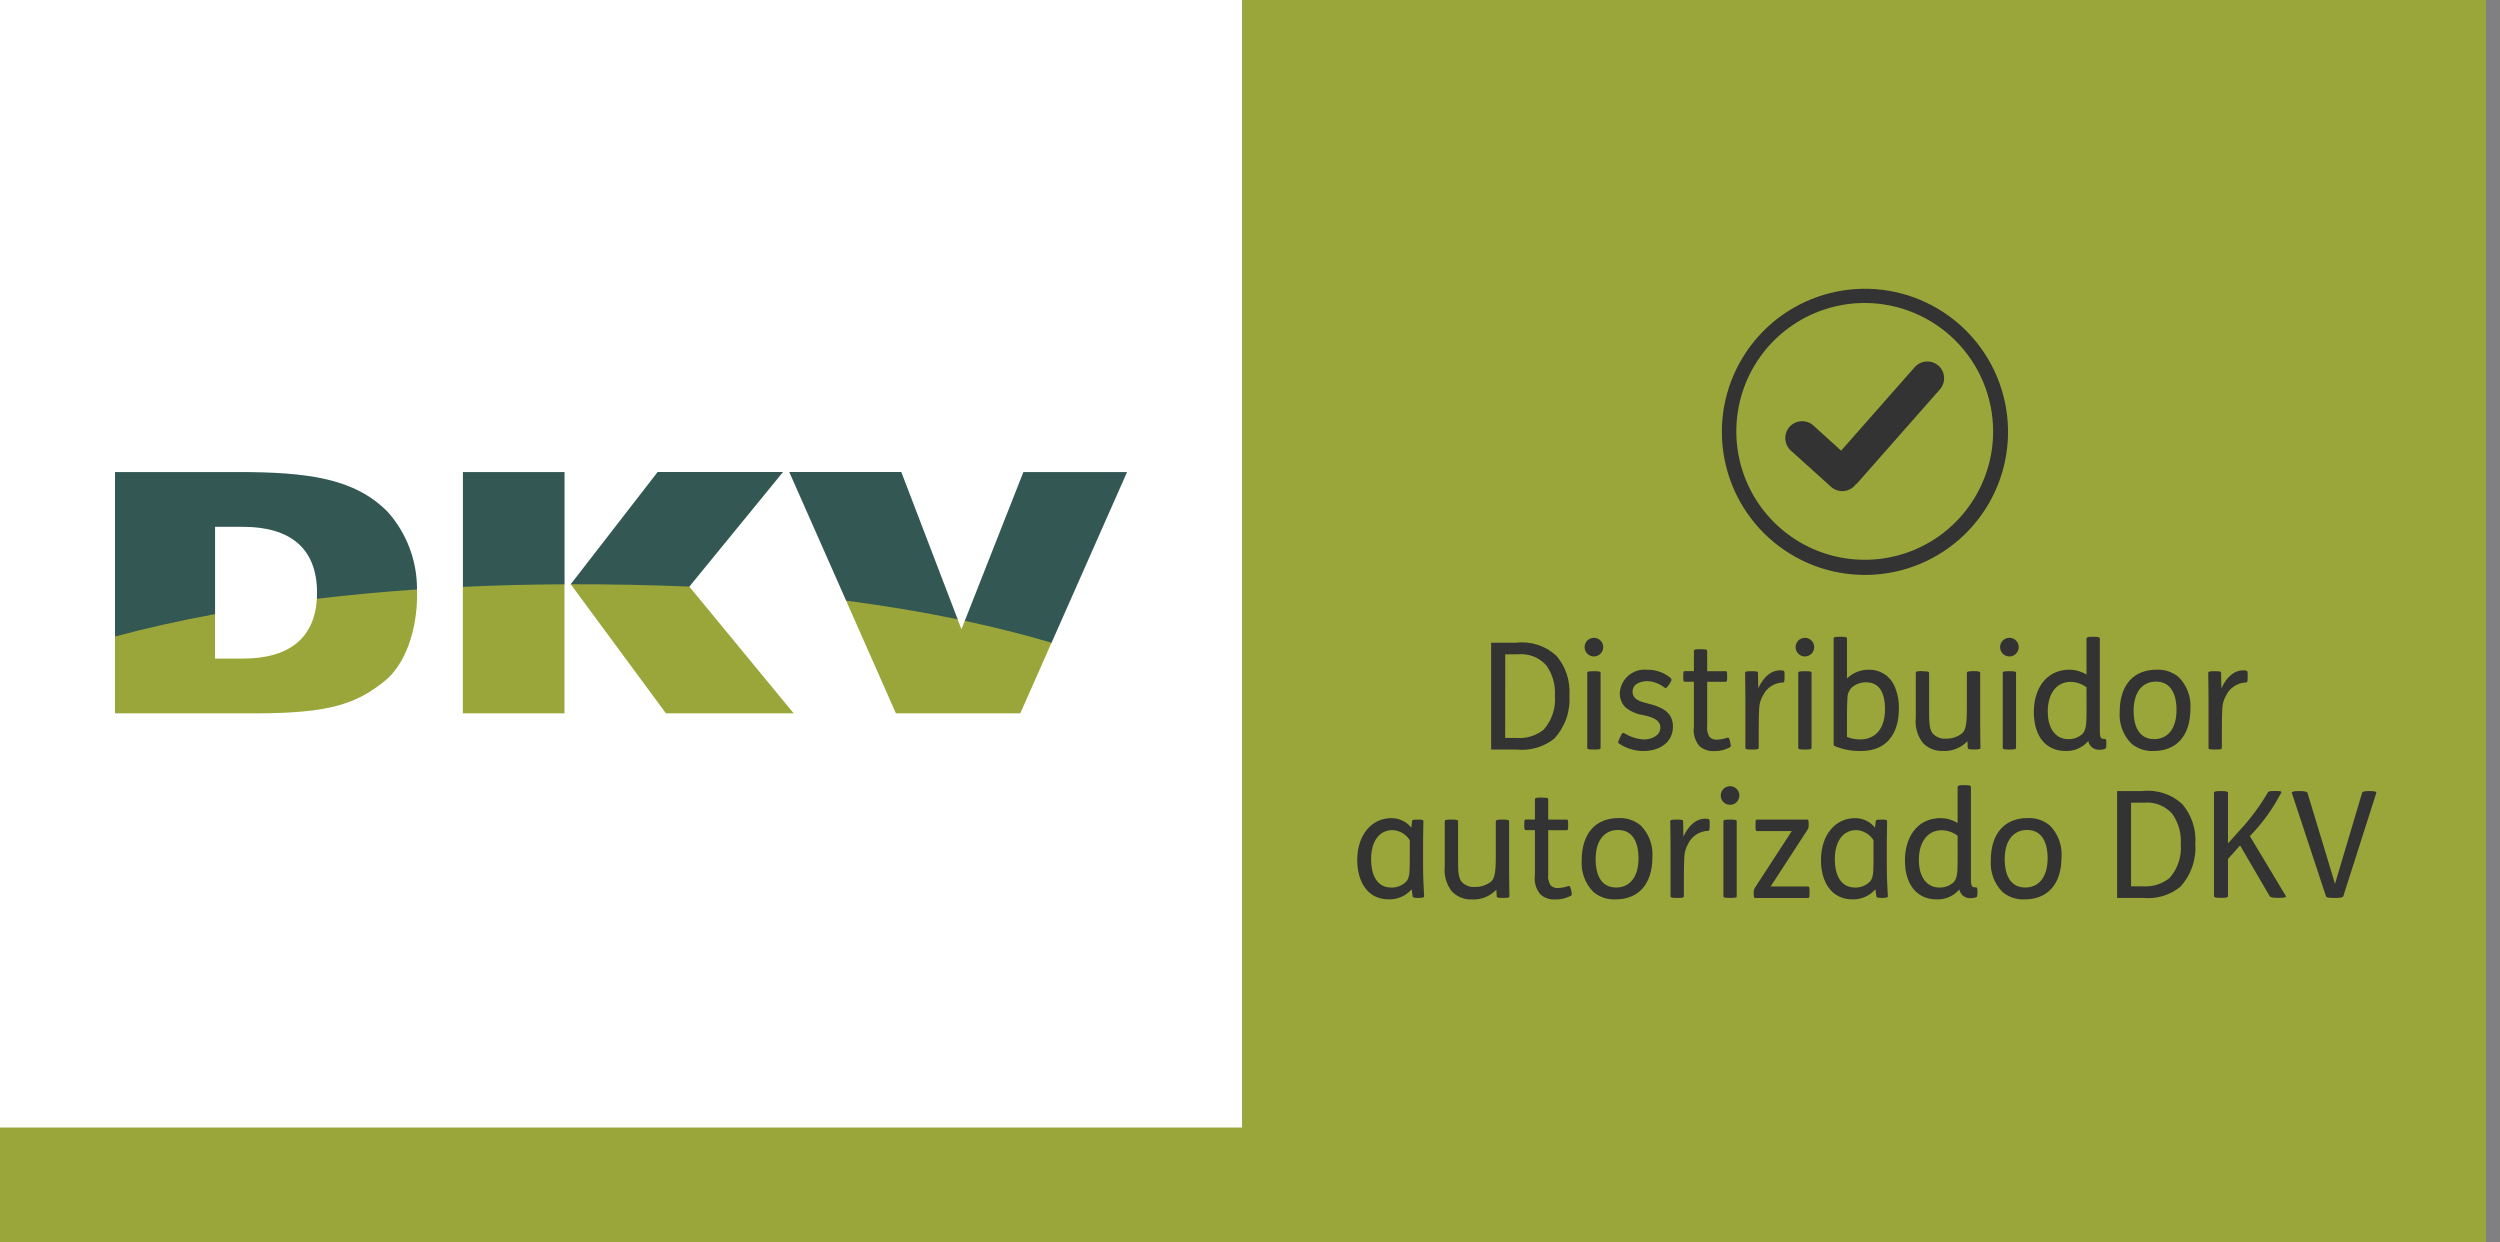 <svg width="161" height="80" viewBox="0 0 161 80" fill="none" xmlns="http://www.w3.org/2000/svg">
<rect x="0" y="0" width="161" height="80" fill="#808080" stroke="none"/>
<path d="M80 0H0V80H80V0Z" fill="white"/>
<path d="M160.093 0H80V80H160.093V0Z" fill="#9BA63A"/>
<path d="M29.94 37.666C31.984 37.573 34.084 37.52 36.24 37.507C36.24 37.507 36.351 37.535 36.351 37.627V45.94H29.807V37.793C29.807 37.685 29.938 37.666 29.938 37.666M7.518 40.84C9.471 40.321 11.548 39.858 13.749 39.449C13.776 39.449 13.801 39.459 13.82 39.478C13.839 39.497 13.849 39.523 13.849 39.549V42.412H15.658C18.492 42.412 20.25 41.197 20.405 38.562C20.405 38.48 20.514 38.429 20.514 38.429C22.514 38.19 24.592 37.996 26.747 37.849C26.747 37.849 26.854 37.871 26.854 37.961C26.854 38.073 26.861 38.188 26.861 38.3C26.861 40.583 26.107 42.8 24.751 43.877C22.92 45.34 21.198 45.94 16.396 45.94H7.407V40.992C7.408 40.959 7.419 40.926 7.438 40.899C7.457 40.872 7.484 40.851 7.515 40.839M54.595 38.576C57.027 38.897 59.335 39.281 61.518 39.73C61.587 39.761 61.641 39.816 61.671 39.885L61.915 40.525L62.13 39.982C62.143 39.955 62.163 39.931 62.188 39.915C62.213 39.898 62.242 39.889 62.272 39.889C64.174 40.297 65.972 40.752 67.666 41.253C67.689 41.268 67.706 41.29 67.715 41.315C67.724 41.341 67.724 41.368 67.716 41.394L65.707 45.94H57.697L54.489 38.68C54.459 38.604 54.596 38.572 54.596 38.572M36.941 37.505C39.503 37.505 41.981 37.563 44.376 37.679L44.393 37.779L51.114 45.94H42.888L36.753 37.623C36.8 37.562 36.866 37.518 36.941 37.5" fill="#9BA63A"/>
<path d="M7.407 40.992V30.399H15.277C19.863 30.399 22.834 30.809 24.965 32.961C26.192 34.336 26.865 36.118 26.854 37.961C24.626 38.114 22.477 38.314 20.407 38.561C20.413 38.434 20.417 38.304 20.417 38.17C20.417 35.263 18.63 33.928 15.657 33.928H13.85V39.549C11.571 39.97 9.424 40.451 7.41 40.991M36.752 37.627L42.352 30.397H50.427L44.395 37.777C41.95 37.677 39.394 37.621 36.752 37.627ZM29.811 37.792V30.399H36.356V37.629C34.11 37.639 31.928 37.694 29.811 37.794M62.133 39.982L65.907 30.399H72.583L67.72 41.393C65.973 40.874 64.111 40.404 62.133 39.982ZM54.491 38.682L50.829 30.397H58.043L61.675 39.883C59.42 39.416 57.025 39.015 54.491 38.682Z" fill="#335752"/>
<path d="M82.297 72.613H0V80.001H82.297V72.613Z" fill="#9BA63A"/>
<path d="M97.633 41.39C98.101 41.334 98.576 41.38 99.025 41.525C99.474 41.67 99.886 41.911 100.233 42.231C100.837 42.942 101.138 43.861 101.071 44.792C101.105 45.296 101.037 45.801 100.87 46.278C100.703 46.755 100.44 47.192 100.099 47.564C99.416 48.108 98.546 48.362 97.678 48.271H96.029V41.391L97.633 41.39ZM96.933 47.525H97.696C98.314 47.569 98.927 47.378 99.411 46.99C99.672 46.696 99.87 46.352 99.995 45.98C100.12 45.607 100.167 45.213 100.136 44.821C100.182 44.125 99.991 43.435 99.593 42.862C99.366 42.605 99.081 42.405 98.762 42.279C98.444 42.153 98.099 42.104 97.758 42.137H96.938L96.933 47.525Z" fill="#333333"/>
<path d="M102.648 41.075C102.767 41.075 102.883 41.11 102.981 41.176C103.08 41.242 103.157 41.336 103.202 41.446C103.248 41.555 103.259 41.676 103.236 41.792C103.213 41.909 103.156 42.016 103.072 42.099C102.988 42.183 102.881 42.24 102.765 42.264C102.649 42.287 102.528 42.275 102.418 42.23C102.309 42.184 102.215 42.107 102.149 42.008C102.083 41.91 102.048 41.794 102.048 41.675C102.048 41.516 102.111 41.364 102.224 41.251C102.336 41.138 102.489 41.075 102.648 41.075ZM102.686 43.225C103.067 43.225 103.077 43.272 103.077 43.34V48.156C103.077 48.223 103.067 48.271 102.686 48.271H102.629C102.247 48.271 102.219 48.233 102.219 48.156V43.34C102.219 43.263 102.248 43.225 102.629 43.225H102.686Z" fill="#333333"/>
<path d="M107.482 44.093C107.31 44.342 107.263 44.342 107.196 44.284C106.882 44.029 106.494 43.882 106.09 43.865C105.699 43.865 105.137 44.017 105.137 44.543C105.137 45.069 105.671 45.193 106.128 45.307C106.909 45.507 107.738 45.794 107.738 46.789C107.738 47.811 106.88 48.366 105.832 48.366C105.275 48.364 104.732 48.198 104.269 47.888C104.169 47.821 104.202 47.764 104.307 47.544L104.354 47.438C104.478 47.17 104.516 47.161 104.64 47.238C105.014 47.468 105.441 47.6 105.879 47.621C106.318 47.621 106.928 47.401 106.928 46.847C106.928 46.331 106.318 46.159 105.828 46.054C105.414 45.993 105.023 45.825 104.694 45.567C104.57 45.447 104.472 45.303 104.407 45.143C104.341 44.984 104.309 44.812 104.313 44.64C104.324 44.423 104.379 44.211 104.475 44.016C104.571 43.821 104.705 43.648 104.87 43.506C105.035 43.365 105.227 43.259 105.434 43.194C105.642 43.13 105.86 43.108 106.076 43.13C106.625 43.12 107.159 43.307 107.582 43.656C107.659 43.723 107.682 43.808 107.544 44L107.482 44.093Z" fill="#333333"/>
<path d="M109.552 41.81C109.933 41.81 109.942 41.858 109.942 41.925V43.225H111.142C111.209 43.225 111.228 43.272 111.228 43.525V43.602C111.228 43.859 111.209 43.907 111.142 43.907H109.942V46.726C109.906 46.982 109.96 47.242 110.096 47.462C110.16 47.524 110.237 47.571 110.32 47.6C110.404 47.63 110.493 47.642 110.582 47.634C110.803 47.623 111.021 47.581 111.23 47.51C111.33 47.481 111.354 47.519 111.402 47.701L111.43 47.825C111.478 48.025 111.478 48.084 111.402 48.131C111.094 48.295 110.75 48.377 110.402 48.37C110.055 48.394 109.713 48.28 109.449 48.054C109.302 47.882 109.193 47.681 109.131 47.463C109.068 47.245 109.053 47.017 109.087 46.793V43.903H108.487C108.42 43.903 108.402 43.855 108.402 43.598V43.521C108.402 43.272 108.42 43.221 108.487 43.221H109.087V41.921C109.087 41.844 109.116 41.806 109.497 41.806L109.552 41.81Z" fill="#333333"/>
<path d="M112.823 43.225C113.166 43.225 113.214 43.254 113.214 43.34L113.233 44.324C113.595 43.524 114.119 43.168 114.625 43.168C114.692 43.168 114.759 43.174 114.825 43.187C114.911 43.206 114.925 43.235 114.925 43.455V43.598C114.925 43.875 114.915 43.951 114.819 43.951C114.542 43.959 114.274 44.045 114.044 44.199C113.814 44.353 113.632 44.569 113.519 44.821C113.375 45.071 113.297 45.353 113.29 45.642C113.271 45.91 113.261 46.502 113.261 47.057V48.157C113.261 48.224 113.252 48.272 112.87 48.272H112.813C112.432 48.272 112.403 48.234 112.403 48.157V44.897C112.403 44.247 112.384 43.578 112.384 43.34C112.384 43.263 112.412 43.225 112.775 43.225H112.823Z" fill="#333333"/>
<path d="M116.236 41.075C116.354 41.075 116.47 41.11 116.569 41.176C116.668 41.242 116.745 41.336 116.79 41.446C116.835 41.555 116.847 41.676 116.824 41.792C116.801 41.909 116.744 42.016 116.66 42.099C116.576 42.183 116.469 42.24 116.353 42.264C116.236 42.287 116.116 42.275 116.006 42.23C115.896 42.184 115.803 42.107 115.737 42.008C115.671 41.91 115.636 41.794 115.636 41.675C115.636 41.516 115.699 41.364 115.811 41.251C115.924 41.138 116.077 41.075 116.236 41.075ZM116.274 43.225C116.655 43.225 116.665 43.272 116.665 43.34V48.156C116.665 48.223 116.655 48.271 116.274 48.271H116.217C115.835 48.271 115.807 48.233 115.807 48.156V43.34C115.807 43.263 115.836 43.225 116.217 43.225H116.274Z" fill="#333333"/>
<path d="M118.553 41.007C118.934 41.007 118.944 41.055 118.944 41.122V43.693C119.131 43.509 119.353 43.365 119.597 43.268C119.841 43.171 120.102 43.124 120.364 43.129C120.711 43.121 121.052 43.216 121.345 43.404C121.637 43.591 121.866 43.861 122.004 44.18C122.2 44.632 122.298 45.12 122.29 45.613C122.29 47.305 121.461 48.365 119.85 48.365C119.254 48.38 118.662 48.266 118.115 48.03C118.096 48.021 118.087 47.973 118.087 47.93V41.122C118.087 41.046 118.115 41.007 118.497 41.007H118.553ZM118.944 47.458C119.208 47.561 119.489 47.617 119.773 47.621C120.86 47.621 121.394 46.827 121.394 45.681C121.394 44.535 120.984 43.941 120.174 43.941C119.826 43.936 119.489 44.062 119.23 44.295C119.06 44.483 118.968 44.729 118.973 44.983C118.954 45.251 118.944 45.719 118.944 46.273V47.458Z" fill="#333333"/>
<path d="M123.835 43.229C124.197 43.229 124.235 43.267 124.235 43.344V45.844C124.235 46.599 124.264 46.99 124.473 47.244C124.58 47.358 124.713 47.447 124.86 47.504C125.006 47.56 125.164 47.582 125.321 47.569C125.697 47.578 126.064 47.457 126.36 47.225C126.56 47.034 126.665 46.747 126.665 45.696V43.336C126.665 43.269 126.722 43.221 127.046 43.221H127.132C127.456 43.221 127.523 43.259 127.523 43.336V46.594C127.523 47.244 127.542 47.913 127.542 48.152C127.542 48.229 127.513 48.267 127.151 48.267H127.113C126.779 48.267 126.722 48.229 126.722 48.152L126.703 47.741H126.693C126.49 47.953 126.243 48.118 125.97 48.225C125.697 48.332 125.404 48.379 125.111 48.362C124.876 48.37 124.642 48.33 124.424 48.243C124.206 48.156 124.008 48.024 123.844 47.856C123.48 47.397 123.312 46.813 123.377 46.231V43.331C123.377 43.264 123.396 43.216 123.758 43.216L123.835 43.229Z" fill="#333333"/>
<path d="M129.405 41.075C129.524 41.075 129.64 41.11 129.739 41.176C129.837 41.242 129.914 41.336 129.96 41.446C130.005 41.555 130.017 41.676 129.994 41.792C129.971 41.909 129.913 42.016 129.829 42.099C129.746 42.183 129.639 42.24 129.522 42.264C129.406 42.287 129.285 42.275 129.176 42.23C129.066 42.184 128.972 42.107 128.906 42.008C128.84 41.91 128.805 41.794 128.805 41.675C128.805 41.516 128.868 41.364 128.981 41.251C129.093 41.138 129.246 41.075 129.405 41.075ZM129.443 43.225C129.824 43.225 129.834 43.272 129.834 43.34V48.156C129.834 48.223 129.824 48.271 129.443 48.271H129.386C129.004 48.271 128.976 48.233 128.976 48.156V43.34C128.976 43.263 129.005 43.225 129.386 43.225H129.443Z" fill="#333333"/>
<path d="M134.839 41.008C135.139 41.008 135.229 41.036 135.229 41.132V47.072C135.229 47.55 135.306 47.588 135.563 47.588C135.621 47.588 135.649 47.646 135.649 47.846V47.913C135.649 48.142 135.621 48.213 135.563 48.228C135.428 48.273 135.286 48.292 135.144 48.286C134.988 48.281 134.838 48.224 134.719 48.123C134.599 48.023 134.517 47.885 134.486 47.732H134.476C134.296 47.94 134.071 48.105 133.819 48.214C133.567 48.323 133.293 48.374 133.018 48.363C131.76 48.363 130.978 47.417 130.978 45.85C130.978 44.416 131.721 43.126 133.294 43.126C133.675 43.133 134.047 43.242 134.371 43.442V41.132C134.371 41.032 134.457 41.008 134.781 41.008H134.839ZM134.372 44.267C134.077 44.04 133.715 43.916 133.343 43.913C132.443 43.913 131.875 44.668 131.875 45.824C131.875 46.999 132.447 47.602 133.191 47.602C133.523 47.612 133.847 47.496 134.097 47.277C134.316 47.057 134.373 46.742 134.373 45.94L134.372 44.267Z" fill="#333333"/>
<path d="M140.31 43.607C140.572 43.872 140.774 44.19 140.904 44.539C141.034 44.888 141.088 45.261 141.063 45.632C141.063 47.438 140.12 48.365 138.69 48.365C138.17 48.391 137.66 48.22 137.26 47.887C136.998 47.622 136.796 47.304 136.666 46.955C136.536 46.606 136.482 46.233 136.507 45.861C136.507 44.055 137.451 43.128 138.881 43.128C139.401 43.102 139.911 43.273 140.311 43.606M137.404 45.794C137.404 46.654 137.69 47.6 138.729 47.6C139.492 47.6 140.168 47.065 140.168 45.7C140.168 44.84 139.882 43.894 138.844 43.894C138.082 43.894 137.404 44.429 137.404 45.794Z" fill="#333333"/>
<path d="M142.648 43.225C142.991 43.225 143.039 43.254 143.039 43.34L143.058 44.324C143.42 43.524 143.944 43.168 144.45 43.168C144.517 43.168 144.584 43.174 144.65 43.187C144.736 43.206 144.75 43.235 144.75 43.455V43.598C144.75 43.875 144.74 43.951 144.645 43.951C144.368 43.959 144.1 44.045 143.87 44.199C143.64 44.353 143.458 44.569 143.345 44.821C143.202 45.071 143.123 45.353 143.116 45.642C143.097 45.91 143.087 46.502 143.087 47.057V48.157C143.087 48.224 143.078 48.272 142.696 48.272H142.639C142.258 48.272 142.229 48.234 142.229 48.157V44.897C142.229 44.247 142.21 43.578 142.21 43.34C142.21 43.263 142.238 43.225 142.601 43.225H142.648Z" fill="#333333"/>
<path d="M91.295 52.78C91.657 52.78 91.667 52.818 91.667 52.895C91.667 53.124 91.647 53.736 91.647 54.347V55.685C91.647 56.564 91.685 57.185 91.714 57.711C91.714 57.787 91.667 57.826 91.371 57.826H91.333C91.033 57.826 90.98 57.797 90.971 57.711L90.913 57.272C90.73 57.48 90.504 57.646 90.251 57.758C89.998 57.87 89.723 57.925 89.446 57.921C88.054 57.921 87.406 56.765 87.406 55.389C87.406 53.755 88.34 52.689 89.599 52.689C89.846 52.685 90.091 52.739 90.314 52.845C90.537 52.951 90.733 53.107 90.886 53.301L90.934 52.901C90.943 52.786 90.991 52.786 91.277 52.786L91.295 52.78ZM90.79 54.108C90.672 53.92 90.511 53.762 90.319 53.649C90.128 53.536 89.912 53.471 89.69 53.458C88.813 53.458 88.298 54.194 88.298 55.341C88.298 56.241 88.613 57.157 89.598 57.157C89.774 57.163 89.949 57.133 90.113 57.068C90.277 57.004 90.426 56.908 90.551 56.784C90.751 56.563 90.789 56.296 90.789 55.465L90.79 54.108Z" fill="#333333"/>
<path d="M93.499 52.78C93.861 52.78 93.899 52.818 93.899 52.895V55.395C93.899 56.15 93.928 56.543 94.137 56.795C94.245 56.909 94.377 56.998 94.524 57.054C94.67 57.111 94.828 57.133 94.985 57.12C95.361 57.129 95.728 57.008 96.024 56.776C96.224 56.584 96.329 56.298 96.329 55.247V52.895C96.329 52.828 96.386 52.78 96.71 52.78H96.796C97.12 52.78 97.187 52.818 97.187 52.895V56.157C97.187 56.807 97.206 57.476 97.206 57.714C97.206 57.791 97.177 57.829 96.815 57.829H96.778C96.444 57.829 96.387 57.791 96.387 57.714L96.368 57.304H96.358C96.155 57.515 95.908 57.681 95.635 57.788C95.362 57.895 95.069 57.942 94.776 57.925C94.541 57.934 94.307 57.893 94.089 57.806C93.87 57.718 93.673 57.586 93.509 57.418C93.145 56.959 92.978 56.376 93.042 55.794V52.894C93.042 52.827 93.061 52.779 93.423 52.779L93.499 52.78Z" fill="#333333"/>
<path d="M99.315 51.366C99.696 51.366 99.705 51.414 99.705 51.481V52.781H100.905C100.972 52.781 100.991 52.829 100.991 53.081V53.157C100.991 53.415 100.971 53.463 100.905 53.463H99.705V56.282C99.669 56.538 99.723 56.798 99.858 57.018C99.922 57.079 99.999 57.126 100.083 57.156C100.166 57.186 100.256 57.197 100.344 57.19C100.565 57.179 100.784 57.137 100.993 57.066C101.088 57.037 101.117 57.075 101.164 57.257L101.193 57.381C101.24 57.581 101.24 57.64 101.164 57.687C100.857 57.85 100.512 57.933 100.164 57.926C99.817 57.949 99.475 57.836 99.211 57.61C99.064 57.438 98.955 57.236 98.892 57.019C98.83 56.801 98.815 56.573 98.849 56.349V53.459H98.249C98.182 53.459 98.163 53.411 98.163 53.153V53.076C98.163 52.828 98.182 52.776 98.249 52.776H98.849V51.476C98.849 51.399 98.878 51.361 99.259 51.361L99.315 51.366Z" fill="#333333"/>
<path d="M105.664 53.162C105.926 53.427 106.128 53.745 106.258 54.094C106.388 54.444 106.442 54.816 106.417 55.188C106.417 56.994 105.474 57.921 104.044 57.921C103.524 57.947 103.014 57.777 102.614 57.443C102.352 57.178 102.15 56.86 102.02 56.511C101.89 56.162 101.836 55.789 101.861 55.417C101.861 53.611 102.805 52.684 104.234 52.684C104.754 52.658 105.264 52.829 105.664 53.162ZM102.757 55.35C102.757 56.21 103.043 57.156 104.082 57.156C104.845 57.156 105.521 56.62 105.521 55.256C105.521 54.396 105.235 53.45 104.197 53.45C103.434 53.45 102.757 53.985 102.757 55.35Z" fill="#333333"/>
<path d="M108.002 52.78C108.345 52.78 108.393 52.809 108.393 52.895L108.412 53.879C108.774 53.079 109.298 52.723 109.804 52.723C109.871 52.722 109.938 52.729 110.004 52.742C110.09 52.761 110.104 52.789 110.104 53.01V53.153C110.104 53.43 110.094 53.506 109.999 53.506C109.722 53.514 109.454 53.6 109.224 53.754C108.994 53.908 108.812 54.124 108.699 54.376C108.555 54.627 108.477 54.909 108.47 55.198C108.451 55.466 108.441 56.058 108.441 56.613V57.713C108.441 57.78 108.432 57.828 108.05 57.828H107.993C107.612 57.828 107.583 57.79 107.583 57.713V54.455C107.583 53.805 107.564 53.136 107.564 52.897C107.564 52.82 107.592 52.782 107.955 52.782L108.002 52.78Z" fill="#333333"/>
<path d="M111.416 50.63C111.535 50.63 111.651 50.665 111.749 50.731C111.848 50.797 111.925 50.891 111.97 51C112.016 51.11 112.028 51.231 112.004 51.347C111.981 51.463 111.924 51.57 111.84 51.654C111.756 51.738 111.649 51.795 111.533 51.818C111.417 51.842 111.296 51.83 111.186 51.784C111.077 51.739 110.983 51.662 110.917 51.563C110.851 51.465 110.816 51.349 110.816 51.23C110.816 51.071 110.879 50.918 110.992 50.806C111.104 50.693 111.257 50.63 111.416 50.63ZM111.454 52.78C111.835 52.78 111.845 52.828 111.845 52.895V57.711C111.845 57.778 111.835 57.826 111.454 57.826H111.397C111.015 57.826 110.987 57.788 110.987 57.711V52.895C110.987 52.818 111.016 52.78 111.397 52.78H111.454Z" fill="#333333"/>
<path d="M116.392 52.78C116.459 52.78 116.477 52.847 116.477 53.048V53.115C116.49 53.229 116.463 53.344 116.401 53.44L114.028 57.09H116.448C116.515 57.09 116.534 57.138 116.534 57.396V57.53C116.534 57.778 116.515 57.83 116.448 57.83H113.026C112.959 57.83 112.941 57.763 112.941 57.562V57.476C112.931 57.369 112.958 57.262 113.017 57.171L115.39 53.521H113.142C113.075 53.521 113.056 53.473 113.056 53.215V53.081C113.056 52.833 113.075 52.781 113.142 52.781L116.392 52.78Z" fill="#333333"/>
<path d="M121.159 52.78C121.521 52.78 121.531 52.818 121.531 52.895C121.531 53.124 121.511 53.736 121.511 54.347V55.685C121.511 56.564 121.549 57.185 121.578 57.711C121.578 57.787 121.531 57.826 121.235 57.826H121.197C120.897 57.826 120.844 57.797 120.835 57.711L120.777 57.272C120.594 57.48 120.368 57.646 120.115 57.758C119.861 57.87 119.587 57.925 119.31 57.921C117.918 57.921 117.27 56.765 117.27 55.389C117.27 53.755 118.204 52.689 119.463 52.689C119.71 52.685 119.955 52.739 120.178 52.845C120.401 52.951 120.597 53.107 120.75 53.301L120.798 52.901C120.807 52.786 120.855 52.786 121.141 52.786L121.159 52.78ZM120.654 54.108C120.536 53.92 120.375 53.762 120.183 53.649C119.992 53.536 119.776 53.471 119.554 53.458C118.677 53.458 118.162 54.194 118.162 55.341C118.162 56.241 118.477 57.157 119.462 57.157C119.638 57.163 119.813 57.133 119.977 57.068C120.141 57.004 120.29 56.908 120.415 56.784C120.615 56.563 120.653 56.296 120.653 55.465L120.654 54.108Z" fill="#333333"/>
<path d="M126.538 50.563C126.838 50.563 126.928 50.592 126.928 50.687V56.631C126.928 57.109 127.005 57.147 127.262 57.147C127.32 57.147 127.348 57.205 127.348 57.405V57.472C127.348 57.701 127.32 57.772 127.262 57.788C127.127 57.832 126.985 57.851 126.843 57.845C126.687 57.84 126.537 57.783 126.417 57.682C126.298 57.582 126.216 57.444 126.185 57.291H126.175C125.995 57.499 125.77 57.663 125.518 57.772C125.265 57.882 124.992 57.932 124.717 57.921C123.459 57.921 122.677 56.975 122.677 55.408C122.677 53.974 123.42 52.684 124.993 52.684C125.374 52.691 125.745 52.801 126.07 53V50.687C126.07 50.592 126.156 50.563 126.48 50.563H126.538ZM126.071 53.821C125.775 53.595 125.414 53.471 125.042 53.468C124.142 53.468 123.574 54.223 123.574 55.379C123.574 56.554 124.146 57.157 124.89 57.157C125.222 57.167 125.546 57.051 125.796 56.832C126.015 56.612 126.072 56.297 126.072 55.494L126.071 53.821Z" fill="#333333"/>
<path d="M132.01 53.162C132.272 53.427 132.474 53.745 132.604 54.094C132.734 54.444 132.788 54.816 132.763 55.188C132.763 56.994 131.82 57.921 130.39 57.921C129.87 57.947 129.36 57.777 128.96 57.443C128.698 57.178 128.496 56.86 128.366 56.511C128.236 56.162 128.182 55.789 128.207 55.417C128.207 53.611 129.151 52.684 130.581 52.684C131.101 52.658 131.61 52.829 132.01 53.162ZM129.103 55.35C129.103 56.21 129.389 57.156 130.428 57.156C131.191 57.156 131.868 56.62 131.868 55.256C131.868 54.396 131.582 53.45 130.543 53.45C129.78 53.45 129.103 53.985 129.103 55.35Z" fill="#333333"/>
<path d="M137.94 50.945C138.408 50.889 138.883 50.935 139.332 51.08C139.781 51.225 140.193 51.466 140.54 51.786C141.145 52.496 141.447 53.416 141.379 54.347C141.413 54.851 141.345 55.356 141.178 55.833C141.01 56.309 140.748 56.747 140.406 57.118C139.723 57.663 138.854 57.917 137.986 57.825H136.34V50.945H137.94ZM137.24 57.08H138.003C138.621 57.124 139.234 56.933 139.718 56.545C139.979 56.251 140.177 55.908 140.302 55.535C140.427 55.162 140.474 54.768 140.443 54.376C140.489 53.681 140.297 52.99 139.899 52.417C139.672 52.159 139.387 51.959 139.067 51.833C138.747 51.706 138.402 51.658 138.06 51.691H137.24V57.08Z" fill="#333333"/>
<path d="M143.072 50.945C143.339 50.945 143.482 50.974 143.482 51.05V54.318L144.215 53.496C144.915 52.748 145.529 51.925 146.045 51.04C146.083 50.963 146.145 50.94 146.445 50.94H146.531C146.874 50.94 146.95 50.959 146.912 51.045C146.381 52.073 145.7 53.017 144.891 53.845L147.216 57.716C147.254 57.783 147.074 57.821 146.807 57.821H146.626C146.378 57.821 146.206 57.783 146.168 57.716L144.262 54.448L143.481 55.318V57.718C143.481 57.794 143.338 57.823 143.09 57.823H142.99C142.724 57.823 142.58 57.794 142.58 57.718V51.048C142.58 50.972 142.723 50.943 142.971 50.943L143.072 50.945Z" fill="#333333"/>
<path d="M148.154 50.945C148.402 50.945 148.583 50.993 148.602 51.06L150.375 56.918L152.119 51.06C152.139 50.983 152.281 50.945 152.529 50.945H152.653C152.92 50.945 153.063 50.983 153.034 51.06L150.908 57.721C150.879 57.797 150.708 57.826 150.46 57.826H150.231C149.964 57.826 149.822 57.797 149.793 57.721L147.593 51.06C147.565 50.983 147.745 50.945 148.012 50.945H148.154Z" fill="#333333"/>
<path d="M120.088 37.026C117.804 37.023 115.602 36.171 113.911 34.636C112.219 33.101 111.158 30.992 110.933 28.719C110.707 26.446 111.335 24.17 112.692 22.334C114.05 20.497 116.042 19.23 118.281 18.778C120.52 18.326 122.847 18.723 124.811 19.89C126.774 21.057 128.235 22.912 128.908 25.094C129.582 27.277 129.42 29.632 128.456 31.702C127.491 33.773 125.792 35.411 123.688 36.3C122.549 36.782 121.324 37.029 120.088 37.026ZM120.088 19.512C118.452 19.512 116.854 19.997 115.494 20.906C114.134 21.814 113.074 23.106 112.448 24.617C111.822 26.128 111.659 27.79 111.978 29.394C112.297 30.998 113.084 32.472 114.241 33.628C115.397 34.785 116.871 35.572 118.475 35.891C120.079 36.21 121.741 36.047 123.252 35.421C124.763 34.795 126.055 33.735 126.963 32.375C127.872 31.015 128.357 29.417 128.357 27.781C128.354 25.589 127.482 23.487 125.932 21.937C124.382 20.387 122.28 19.515 120.088 19.512Z" fill="#333333"/>
<path d="M124.835 23.549C124.618 23.359 124.336 23.263 124.048 23.282C123.761 23.301 123.493 23.433 123.303 23.649L118.569 29.022L116.785 27.405C116.571 27.212 116.29 27.112 116.002 27.126C115.715 27.141 115.445 27.269 115.252 27.483C115.059 27.696 114.959 27.978 114.974 28.265C114.988 28.553 115.116 28.823 115.33 29.016L117.916 31.35C118.13 31.542 118.411 31.642 118.698 31.627C118.985 31.613 119.255 31.485 119.448 31.272C119.461 31.257 119.465 31.238 119.477 31.223C119.521 31.193 119.563 31.16 119.602 31.123L124.932 25.074C125.122 24.857 125.218 24.574 125.199 24.287C125.18 24 125.048 23.732 124.832 23.542" fill="#333333"/>
</svg>
